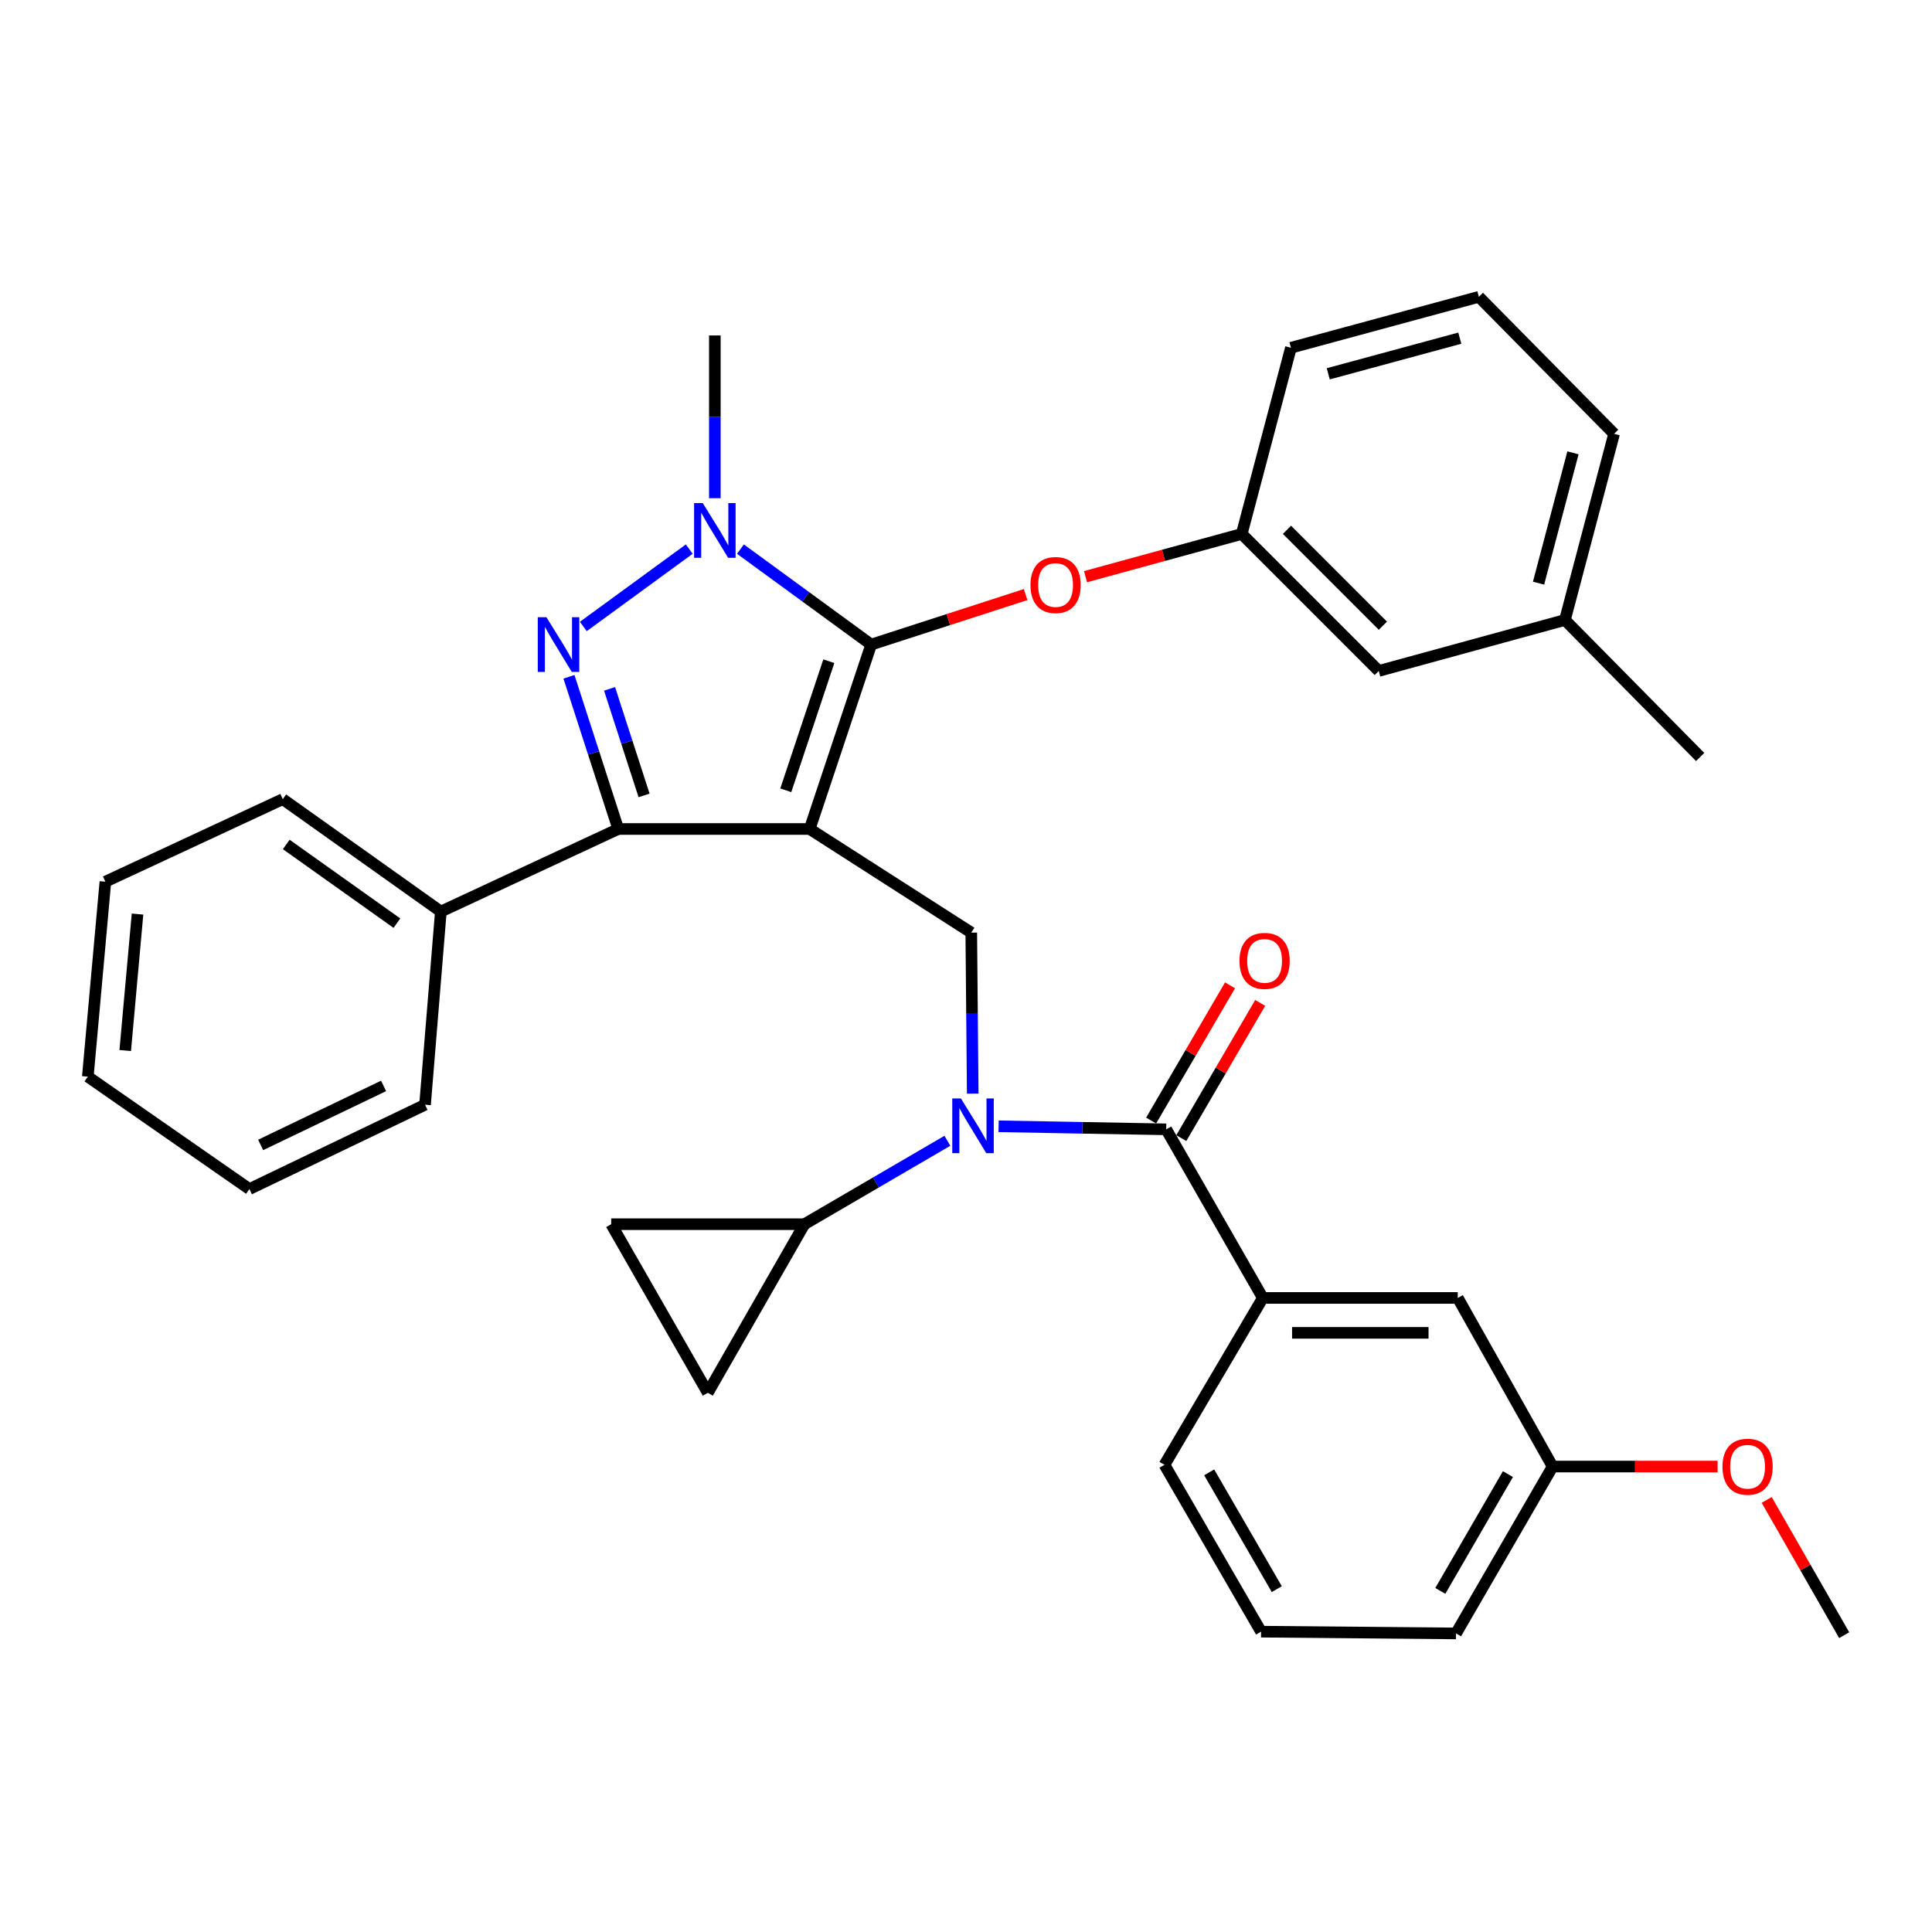 <?xml version='1.0' encoding='iso-8859-1'?>
<svg version='1.1' baseProfile='full'
              xmlns='http://www.w3.org/2000/svg'
                      xmlns:rdkit='http://www.rdkit.org/xml'
                      xmlns:xlink='http://www.w3.org/1999/xlink'
                  xml:space='preserve'
width='1000px' height='1000px' viewBox='0 0 1000 1000'>
<!-- END OF HEADER -->
<rect style='opacity:1.0;fill:#FFFFFF;stroke:none' width='1000' height='1000' x='0' y='0'> </rect>
<path class='bond-0' d='M 653.637,671.816 L 754.542,671.816' style='fill:none;fill-rule:evenodd;stroke:#000000;stroke-width:6px;stroke-linecap:butt;stroke-linejoin:miter;stroke-opacity:1' />
<path class='bond-0' d='M 668.772,689.885 L 739.406,689.885' style='fill:none;fill-rule:evenodd;stroke:#000000;stroke-width:6px;stroke-linecap:butt;stroke-linejoin:miter;stroke-opacity:1' />
<path class='bond-1' d='M 653.637,671.816 L 602.732,758.186' style='fill:none;fill-rule:evenodd;stroke:#000000;stroke-width:6px;stroke-linecap:butt;stroke-linejoin:miter;stroke-opacity:1' />
<path class='bond-2' d='M 653.637,671.816 L 603.636,584.543' style='fill:none;fill-rule:evenodd;stroke:#000000;stroke-width:6px;stroke-linecap:butt;stroke-linejoin:miter;stroke-opacity:1' />
<path class='bond-3' d='M 503.483,566.066 L 503.107,524.395' style='fill:none;fill-rule:evenodd;stroke:#0000FF;stroke-width:6px;stroke-linecap:butt;stroke-linejoin:miter;stroke-opacity:1' />
<path class='bond-3' d='M 503.107,524.395 L 502.73,482.724' style='fill:none;fill-rule:evenodd;stroke:#000000;stroke-width:6px;stroke-linecap:butt;stroke-linejoin:miter;stroke-opacity:1' />
<path class='bond-4' d='M 516.874,582.966 L 560.255,583.755' style='fill:none;fill-rule:evenodd;stroke:#0000FF;stroke-width:6px;stroke-linecap:butt;stroke-linejoin:miter;stroke-opacity:1' />
<path class='bond-4' d='M 560.255,583.755 L 603.636,584.543' style='fill:none;fill-rule:evenodd;stroke:#000000;stroke-width:6px;stroke-linecap:butt;stroke-linejoin:miter;stroke-opacity:1' />
<path class='bond-5' d='M 490.368,590.465 L 453.364,612.053' style='fill:none;fill-rule:evenodd;stroke:#0000FF;stroke-width:6px;stroke-linecap:butt;stroke-linejoin:miter;stroke-opacity:1' />
<path class='bond-5' d='M 453.364,612.053 L 416.361,633.64' style='fill:none;fill-rule:evenodd;stroke:#000000;stroke-width:6px;stroke-linecap:butt;stroke-linejoin:miter;stroke-opacity:1' />
<path class='bond-6' d='M 611.439,589.095 L 631.854,554.102' style='fill:none;fill-rule:evenodd;stroke:#000000;stroke-width:6px;stroke-linecap:butt;stroke-linejoin:miter;stroke-opacity:1' />
<path class='bond-6' d='M 631.854,554.102 L 652.269,519.108' style='fill:none;fill-rule:evenodd;stroke:#FF0000;stroke-width:6px;stroke-linecap:butt;stroke-linejoin:miter;stroke-opacity:1' />
<path class='bond-6' d='M 595.832,579.99 L 616.247,544.997' style='fill:none;fill-rule:evenodd;stroke:#000000;stroke-width:6px;stroke-linecap:butt;stroke-linejoin:miter;stroke-opacity:1' />
<path class='bond-6' d='M 616.247,544.997 L 636.662,510.003' style='fill:none;fill-rule:evenodd;stroke:#FF0000;stroke-width:6px;stroke-linecap:butt;stroke-linejoin:miter;stroke-opacity:1' />
<path class='bond-7' d='M 754.542,671.816 L 803.639,759.089' style='fill:none;fill-rule:evenodd;stroke:#000000;stroke-width:6px;stroke-linecap:butt;stroke-linejoin:miter;stroke-opacity:1' />
<path class='bond-8' d='M 803.639,759.089 L 846.331,759.089' style='fill:none;fill-rule:evenodd;stroke:#000000;stroke-width:6px;stroke-linecap:butt;stroke-linejoin:miter;stroke-opacity:1' />
<path class='bond-8' d='M 846.331,759.089 L 889.022,759.089' style='fill:none;fill-rule:evenodd;stroke:#FF0000;stroke-width:6px;stroke-linecap:butt;stroke-linejoin:miter;stroke-opacity:1' />
<path class='bond-9' d='M 803.639,759.089 L 753.638,845.459' style='fill:none;fill-rule:evenodd;stroke:#000000;stroke-width:6px;stroke-linecap:butt;stroke-linejoin:miter;stroke-opacity:1' />
<path class='bond-9' d='M 780.502,762.992 L 745.501,823.451' style='fill:none;fill-rule:evenodd;stroke:#000000;stroke-width:6px;stroke-linecap:butt;stroke-linejoin:miter;stroke-opacity:1' />
<path class='bond-10' d='M 502.73,482.724 L 419.091,429.089' style='fill:none;fill-rule:evenodd;stroke:#000000;stroke-width:6px;stroke-linecap:butt;stroke-linejoin:miter;stroke-opacity:1' />
<path class='bond-11' d='M 383.248,284.221 L 417.08,308.928' style='fill:none;fill-rule:evenodd;stroke:#0000FF;stroke-width:6px;stroke-linecap:butt;stroke-linejoin:miter;stroke-opacity:1' />
<path class='bond-11' d='M 417.08,308.928 L 450.913,333.635' style='fill:none;fill-rule:evenodd;stroke:#000000;stroke-width:6px;stroke-linecap:butt;stroke-linejoin:miter;stroke-opacity:1' />
<path class='bond-12' d='M 356.759,284.221 L 301.929,324.262' style='fill:none;fill-rule:evenodd;stroke:#0000FF;stroke-width:6px;stroke-linecap:butt;stroke-linejoin:miter;stroke-opacity:1' />
<path class='bond-13' d='M 370.004,257.866 L 370.004,215.75' style='fill:none;fill-rule:evenodd;stroke:#0000FF;stroke-width:6px;stroke-linecap:butt;stroke-linejoin:miter;stroke-opacity:1' />
<path class='bond-13' d='M 370.004,215.75 L 370.004,173.634' style='fill:none;fill-rule:evenodd;stroke:#000000;stroke-width:6px;stroke-linecap:butt;stroke-linejoin:miter;stroke-opacity:1' />
<path class='bond-14' d='M 450.913,333.635 L 490.886,320.692' style='fill:none;fill-rule:evenodd;stroke:#000000;stroke-width:6px;stroke-linecap:butt;stroke-linejoin:miter;stroke-opacity:1' />
<path class='bond-14' d='M 490.886,320.692 L 530.859,307.748' style='fill:none;fill-rule:evenodd;stroke:#FF0000;stroke-width:6px;stroke-linecap:butt;stroke-linejoin:miter;stroke-opacity:1' />
<path class='bond-15' d='M 450.913,333.635 L 419.091,429.089' style='fill:none;fill-rule:evenodd;stroke:#000000;stroke-width:6px;stroke-linecap:butt;stroke-linejoin:miter;stroke-opacity:1' />
<path class='bond-15' d='M 428.998,342.239 L 406.723,409.057' style='fill:none;fill-rule:evenodd;stroke:#000000;stroke-width:6px;stroke-linecap:butt;stroke-linejoin:miter;stroke-opacity:1' />
<path class='bond-16' d='M 419.091,429.089 L 320.003,429.089' style='fill:none;fill-rule:evenodd;stroke:#000000;stroke-width:6px;stroke-linecap:butt;stroke-linejoin:miter;stroke-opacity:1' />
<path class='bond-17' d='M 320.003,429.089 L 228.182,471.822' style='fill:none;fill-rule:evenodd;stroke:#000000;stroke-width:6px;stroke-linecap:butt;stroke-linejoin:miter;stroke-opacity:1' />
<path class='bond-18' d='M 320.003,429.089 L 307.247,389.696' style='fill:none;fill-rule:evenodd;stroke:#000000;stroke-width:6px;stroke-linecap:butt;stroke-linejoin:miter;stroke-opacity:1' />
<path class='bond-18' d='M 307.247,389.696 L 294.492,350.303' style='fill:none;fill-rule:evenodd;stroke:#0000FF;stroke-width:6px;stroke-linecap:butt;stroke-linejoin:miter;stroke-opacity:1' />
<path class='bond-18' d='M 333.366,411.705 L 324.438,384.13' style='fill:none;fill-rule:evenodd;stroke:#000000;stroke-width:6px;stroke-linecap:butt;stroke-linejoin:miter;stroke-opacity:1' />
<path class='bond-18' d='M 324.438,384.13 L 315.509,356.555' style='fill:none;fill-rule:evenodd;stroke:#0000FF;stroke-width:6px;stroke-linecap:butt;stroke-linejoin:miter;stroke-opacity:1' />
<path class='bond-19' d='M 416.361,633.64 L 366.36,720.913' style='fill:none;fill-rule:evenodd;stroke:#000000;stroke-width:6px;stroke-linecap:butt;stroke-linejoin:miter;stroke-opacity:1' />
<path class='bond-20' d='M 416.361,633.64 L 316.359,633.64' style='fill:none;fill-rule:evenodd;stroke:#000000;stroke-width:6px;stroke-linecap:butt;stroke-linejoin:miter;stroke-opacity:1' />
<path class='bond-21' d='M 366.36,720.913 L 316.359,633.64' style='fill:none;fill-rule:evenodd;stroke:#000000;stroke-width:6px;stroke-linecap:butt;stroke-linejoin:miter;stroke-opacity:1' />
<path class='bond-22' d='M 561.864,298.487 L 602.295,287.427' style='fill:none;fill-rule:evenodd;stroke:#FF0000;stroke-width:6px;stroke-linecap:butt;stroke-linejoin:miter;stroke-opacity:1' />
<path class='bond-22' d='M 602.295,287.427 L 642.725,276.366' style='fill:none;fill-rule:evenodd;stroke:#000000;stroke-width:6px;stroke-linecap:butt;stroke-linejoin:miter;stroke-opacity:1' />
<path class='bond-23' d='M 810.004,320.906 L 835.451,224.548' style='fill:none;fill-rule:evenodd;stroke:#000000;stroke-width:6px;stroke-linecap:butt;stroke-linejoin:miter;stroke-opacity:1' />
<path class='bond-23' d='M 796.351,301.839 L 814.164,234.388' style='fill:none;fill-rule:evenodd;stroke:#000000;stroke-width:6px;stroke-linecap:butt;stroke-linejoin:miter;stroke-opacity:1' />
<path class='bond-24' d='M 810.004,320.906 L 713.636,347.277' style='fill:none;fill-rule:evenodd;stroke:#000000;stroke-width:6px;stroke-linecap:butt;stroke-linejoin:miter;stroke-opacity:1' />
<path class='bond-25' d='M 810.004,320.906 L 880.001,391.817' style='fill:none;fill-rule:evenodd;stroke:#000000;stroke-width:6px;stroke-linecap:butt;stroke-linejoin:miter;stroke-opacity:1' />
<path class='bond-26' d='M 835.451,224.548 L 765.454,153.638' style='fill:none;fill-rule:evenodd;stroke:#000000;stroke-width:6px;stroke-linecap:butt;stroke-linejoin:miter;stroke-opacity:1' />
<path class='bond-27' d='M 765.454,153.638 L 668.182,179.998' style='fill:none;fill-rule:evenodd;stroke:#000000;stroke-width:6px;stroke-linecap:butt;stroke-linejoin:miter;stroke-opacity:1' />
<path class='bond-27' d='M 755.589,175.032 L 687.499,193.484' style='fill:none;fill-rule:evenodd;stroke:#000000;stroke-width:6px;stroke-linecap:butt;stroke-linejoin:miter;stroke-opacity:1' />
<path class='bond-28' d='M 228.182,471.822 L 146.36,413.64' style='fill:none;fill-rule:evenodd;stroke:#000000;stroke-width:6px;stroke-linecap:butt;stroke-linejoin:miter;stroke-opacity:1' />
<path class='bond-28' d='M 205.438,477.821 L 148.162,437.093' style='fill:none;fill-rule:evenodd;stroke:#000000;stroke-width:6px;stroke-linecap:butt;stroke-linejoin:miter;stroke-opacity:1' />
<path class='bond-29' d='M 228.182,471.822 L 220.001,571.814' style='fill:none;fill-rule:evenodd;stroke:#000000;stroke-width:6px;stroke-linecap:butt;stroke-linejoin:miter;stroke-opacity:1' />
<path class='bond-30' d='M 146.36,413.64 L 54.549,456.363' style='fill:none;fill-rule:evenodd;stroke:#000000;stroke-width:6px;stroke-linecap:butt;stroke-linejoin:miter;stroke-opacity:1' />
<path class='bond-31' d='M 54.549,456.363 L 45.455,557.269' style='fill:none;fill-rule:evenodd;stroke:#000000;stroke-width:6px;stroke-linecap:butt;stroke-linejoin:miter;stroke-opacity:1' />
<path class='bond-31' d='M 71.181,473.121 L 64.815,543.755' style='fill:none;fill-rule:evenodd;stroke:#000000;stroke-width:6px;stroke-linecap:butt;stroke-linejoin:miter;stroke-opacity:1' />
<path class='bond-32' d='M 45.455,557.269 L 129.094,615.451' style='fill:none;fill-rule:evenodd;stroke:#000000;stroke-width:6px;stroke-linecap:butt;stroke-linejoin:miter;stroke-opacity:1' />
<path class='bond-33' d='M 129.094,615.451 L 220.001,571.814' style='fill:none;fill-rule:evenodd;stroke:#000000;stroke-width:6px;stroke-linecap:butt;stroke-linejoin:miter;stroke-opacity:1' />
<path class='bond-33' d='M 134.911,592.616 L 198.546,562.07' style='fill:none;fill-rule:evenodd;stroke:#000000;stroke-width:6px;stroke-linecap:butt;stroke-linejoin:miter;stroke-opacity:1' />
<path class='bond-34' d='M 668.182,179.998 L 642.725,276.366' style='fill:none;fill-rule:evenodd;stroke:#000000;stroke-width:6px;stroke-linecap:butt;stroke-linejoin:miter;stroke-opacity:1' />
<path class='bond-35' d='M 642.725,276.366 L 713.636,347.277' style='fill:none;fill-rule:evenodd;stroke:#000000;stroke-width:6px;stroke-linecap:butt;stroke-linejoin:miter;stroke-opacity:1' />
<path class='bond-35' d='M 666.138,274.226 L 715.776,323.864' style='fill:none;fill-rule:evenodd;stroke:#000000;stroke-width:6px;stroke-linecap:butt;stroke-linejoin:miter;stroke-opacity:1' />
<path class='bond-36' d='M 914.442,776.364 L 934.494,811.363' style='fill:none;fill-rule:evenodd;stroke:#FF0000;stroke-width:6px;stroke-linecap:butt;stroke-linejoin:miter;stroke-opacity:1' />
<path class='bond-36' d='M 934.494,811.363 L 954.545,846.362' style='fill:none;fill-rule:evenodd;stroke:#000000;stroke-width:6px;stroke-linecap:butt;stroke-linejoin:miter;stroke-opacity:1' />
<path class='bond-37' d='M 602.732,758.186 L 652.723,844.545' style='fill:none;fill-rule:evenodd;stroke:#000000;stroke-width:6px;stroke-linecap:butt;stroke-linejoin:miter;stroke-opacity:1' />
<path class='bond-37' d='M 625.869,762.087 L 660.862,822.539' style='fill:none;fill-rule:evenodd;stroke:#000000;stroke-width:6px;stroke-linecap:butt;stroke-linejoin:miter;stroke-opacity:1' />
<path class='bond-38' d='M 652.723,844.545 L 753.638,845.459' style='fill:none;fill-rule:evenodd;stroke:#000000;stroke-width:6px;stroke-linecap:butt;stroke-linejoin:miter;stroke-opacity:1' />
<path  class='atom-1' d='M 497.374 568.566
L 506.654 583.566
Q 507.574 585.046, 509.054 587.726
Q 510.534 590.406, 510.614 590.566
L 510.614 568.566
L 514.374 568.566
L 514.374 596.886
L 510.494 596.886
L 500.534 580.486
Q 499.374 578.566, 498.134 576.366
Q 496.934 574.166, 496.574 573.486
L 496.574 596.886
L 492.894 596.886
L 492.894 568.566
L 497.374 568.566
' fill='#0000FF'/>
<path  class='atom-3' d='M 641.55 497.35
Q 641.55 490.55, 644.91 486.75
Q 648.27 482.95, 654.55 482.95
Q 660.83 482.95, 664.19 486.75
Q 667.55 490.55, 667.55 497.35
Q 667.55 504.23, 664.15 508.15
Q 660.75 512.03, 654.55 512.03
Q 648.31 512.03, 644.91 508.15
Q 641.55 504.27, 641.55 497.35
M 654.55 508.83
Q 658.87 508.83, 661.19 505.95
Q 663.55 503.03, 663.55 497.35
Q 663.55 491.79, 661.19 488.99
Q 658.87 486.15, 654.55 486.15
Q 650.23 486.15, 647.87 488.95
Q 645.55 491.75, 645.55 497.35
Q 645.55 503.07, 647.87 505.95
Q 650.23 508.83, 654.55 508.83
' fill='#FF0000'/>
<path  class='atom-7' d='M 363.744 260.389
L 373.024 275.389
Q 373.944 276.869, 375.424 279.549
Q 376.904 282.229, 376.984 282.389
L 376.984 260.389
L 380.744 260.389
L 380.744 288.709
L 376.864 288.709
L 366.904 272.309
Q 365.744 270.389, 364.504 268.189
Q 363.304 265.989, 362.944 265.309
L 362.944 288.709
L 359.264 288.709
L 359.264 260.389
L 363.744 260.389
' fill='#0000FF'/>
<path  class='atom-11' d='M 282.835 319.475
L 292.115 334.475
Q 293.035 335.955, 294.515 338.635
Q 295.995 341.315, 296.075 341.475
L 296.075 319.475
L 299.835 319.475
L 299.835 347.795
L 295.955 347.795
L 285.995 331.395
Q 284.835 329.475, 283.595 327.275
Q 282.395 325.075, 282.035 324.395
L 282.035 347.795
L 278.355 347.795
L 278.355 319.475
L 282.835 319.475
' fill='#0000FF'/>
<path  class='atom-15' d='M 533.367 302.807
Q 533.367 296.007, 536.727 292.207
Q 540.087 288.407, 546.367 288.407
Q 552.647 288.407, 556.007 292.207
Q 559.367 296.007, 559.367 302.807
Q 559.367 309.687, 555.967 313.607
Q 552.567 317.487, 546.367 317.487
Q 540.127 317.487, 536.727 313.607
Q 533.367 309.727, 533.367 302.807
M 546.367 314.287
Q 550.687 314.287, 553.007 311.407
Q 555.367 308.487, 555.367 302.807
Q 555.367 297.247, 553.007 294.447
Q 550.687 291.607, 546.367 291.607
Q 542.047 291.607, 539.687 294.407
Q 537.367 297.207, 537.367 302.807
Q 537.367 308.527, 539.687 311.407
Q 542.047 314.287, 546.367 314.287
' fill='#FF0000'/>
<path  class='atom-30' d='M 891.545 759.169
Q 891.545 752.369, 894.905 748.569
Q 898.265 744.769, 904.545 744.769
Q 910.825 744.769, 914.185 748.569
Q 917.545 752.369, 917.545 759.169
Q 917.545 766.049, 914.145 769.969
Q 910.745 773.849, 904.545 773.849
Q 898.305 773.849, 894.905 769.969
Q 891.545 766.089, 891.545 759.169
M 904.545 770.649
Q 908.865 770.649, 911.185 767.769
Q 913.545 764.849, 913.545 759.169
Q 913.545 753.609, 911.185 750.809
Q 908.865 747.969, 904.545 747.969
Q 900.225 747.969, 897.865 750.769
Q 895.545 753.569, 895.545 759.169
Q 895.545 764.889, 897.865 767.769
Q 900.225 770.649, 904.545 770.649
' fill='#FF0000'/>
</svg>
